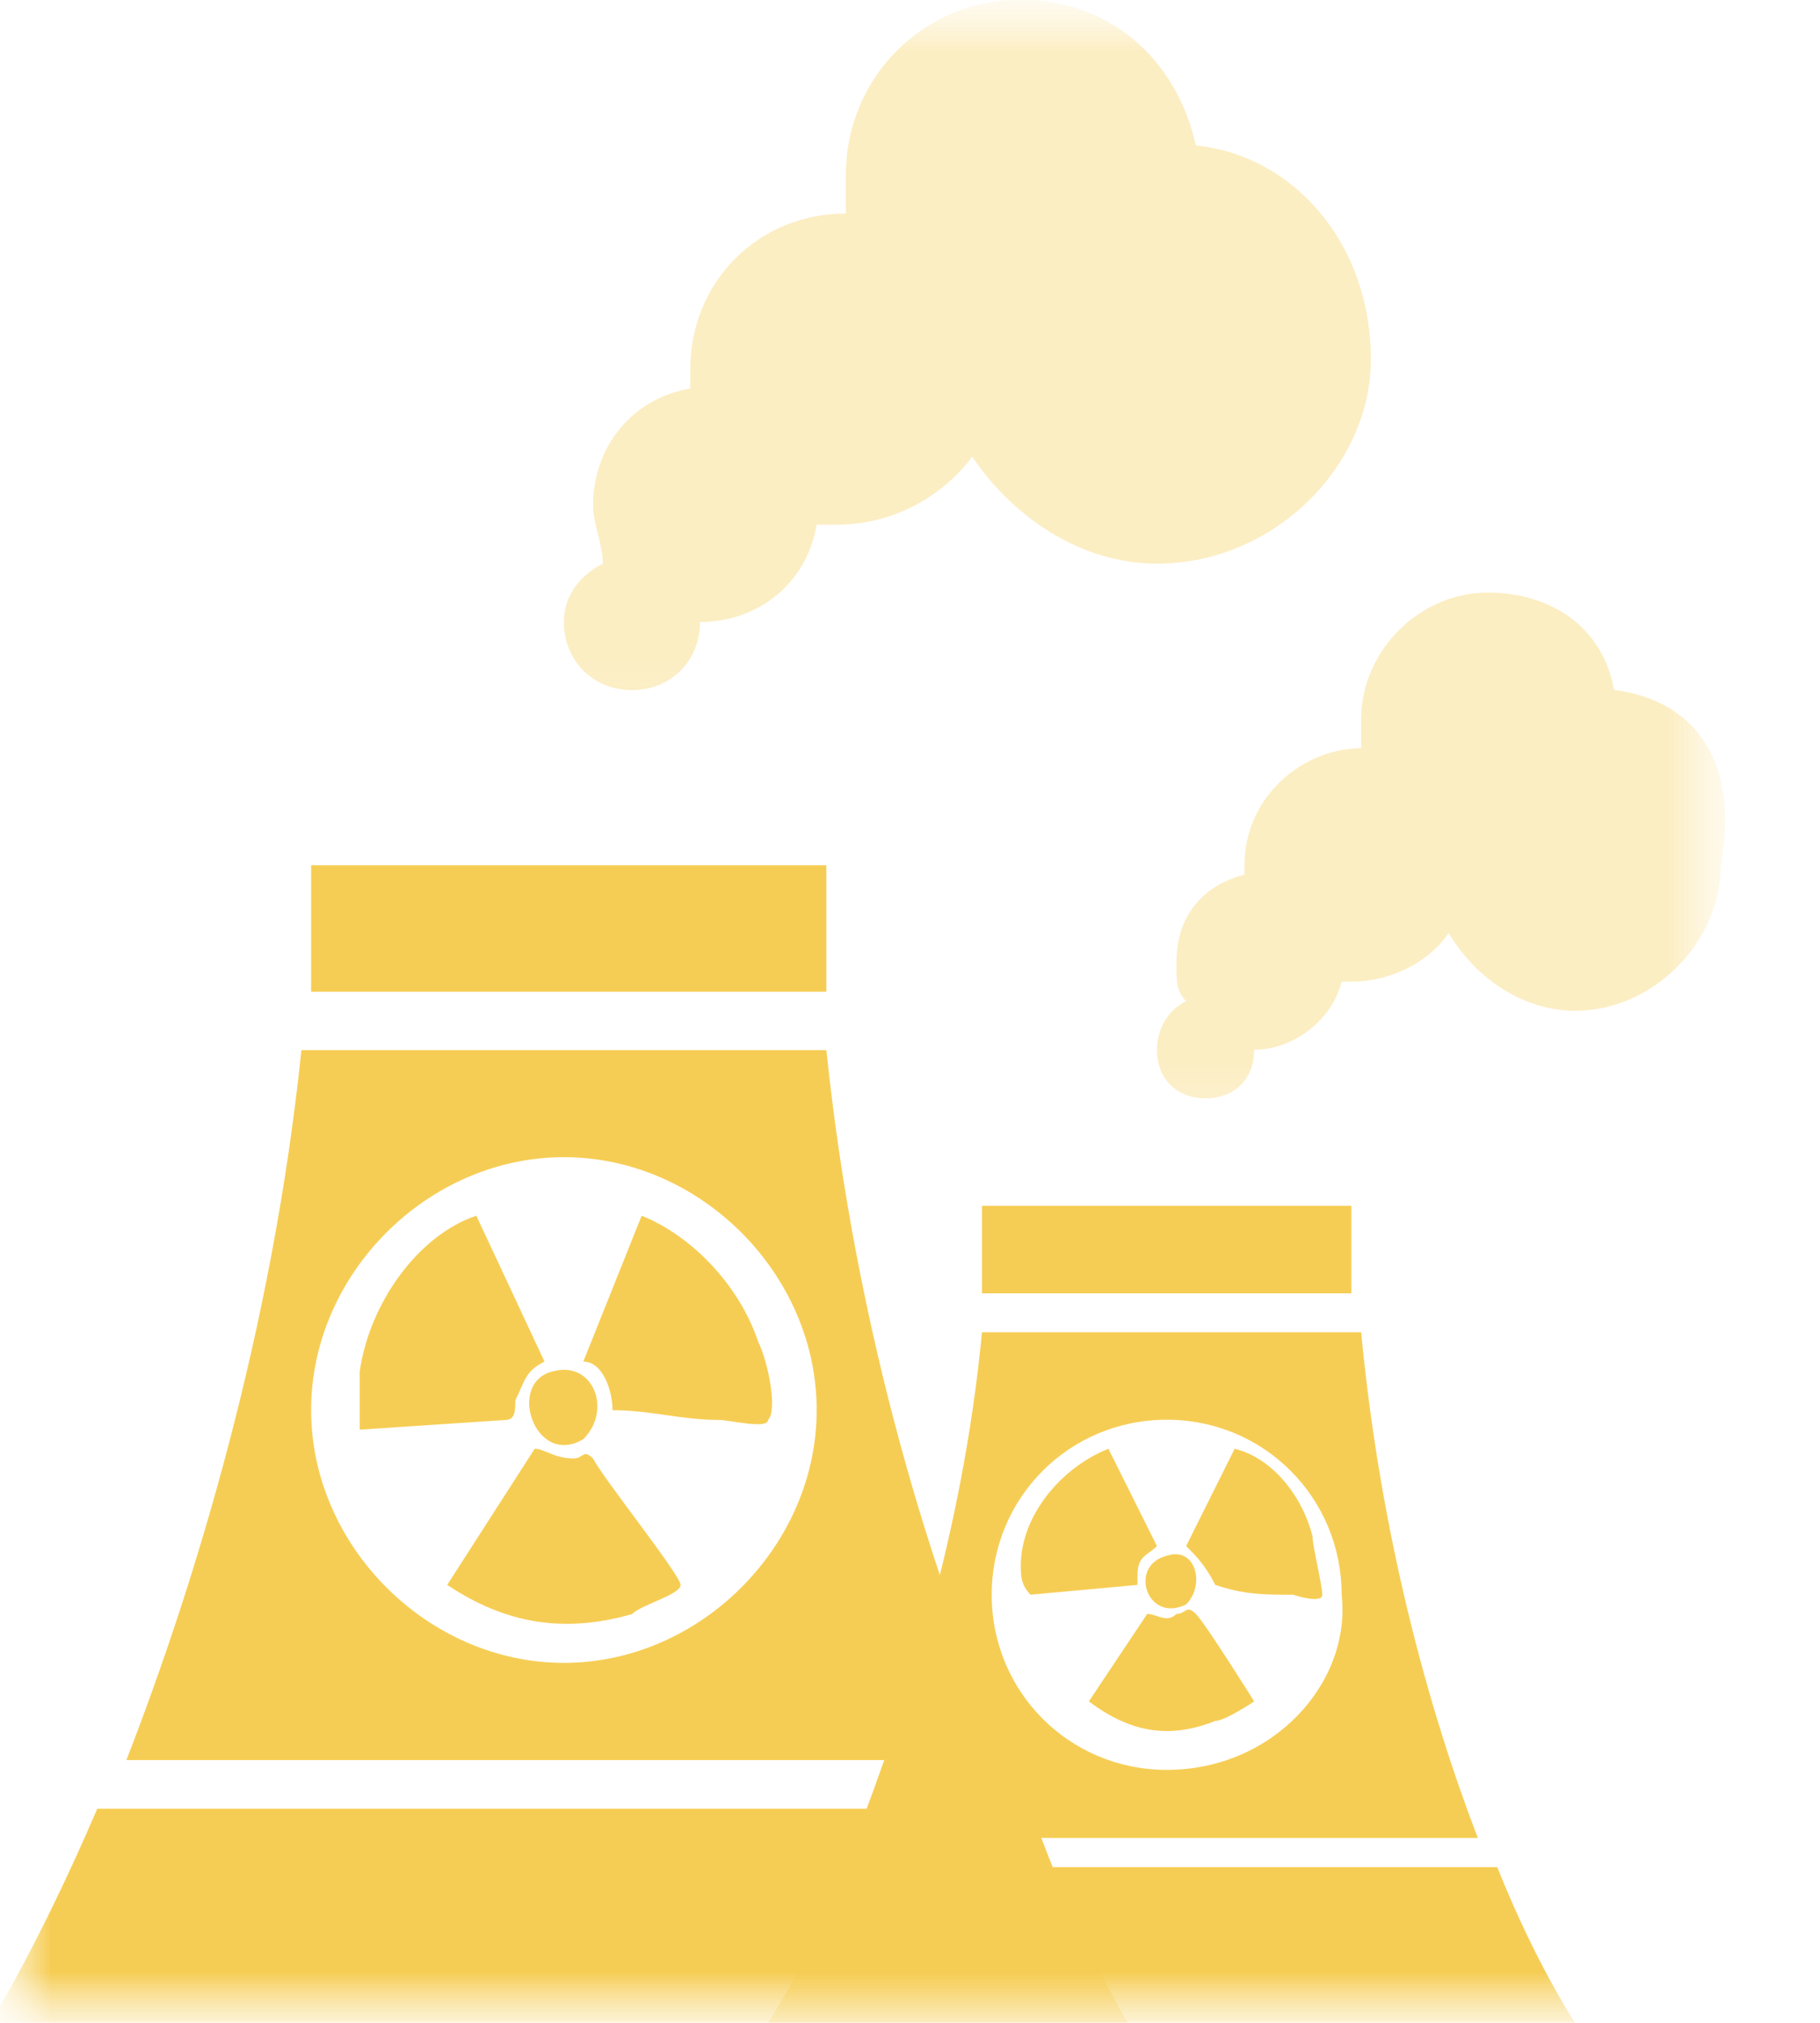 <svg width="18" height="20" viewBox="0 0 18 20" fill="none" xmlns="http://www.w3.org/2000/svg">
<mask id="mask0_435_2252" style="mask-type:luminance" maskUnits="userSpaceOnUse" x="0" y="0" width="18" height="20">
<path d="M17.212 0H0V20H17.212V0Z" fill="white"/>
</mask>
<g mask="url(#mask0_435_2252)">
<mask id="mask1_435_2252" style="mask-type:luminance" maskUnits="userSpaceOnUse" x="0" y="0" width="18" height="20">
<path d="M17.212 0H0V20H17.212V0Z" fill="white"/>
</mask>
<g mask="url(#mask1_435_2252)">
<g opacity="0.35">
<mask id="mask2_435_2252" style="mask-type:luminance" maskUnits="userSpaceOnUse" x="-4" y="-7" width="27" height="15">
<path d="M22.212 -6.734H-3.077V7.881H22.212V-6.734Z" fill="white"/>
</mask>
<g mask="url(#mask2_435_2252)">
<path d="M11.827 1.438C11.635 0.573 10.962 -0.004 10.096 -0.004C9.135 -0.004 8.366 0.765 8.366 1.727C8.366 1.823 8.366 1.919 8.366 2.111C7.5 2.111 6.827 2.785 6.827 3.65C6.827 3.746 6.827 3.746 6.827 3.842C6.25 3.938 5.866 4.419 5.866 4.996C5.866 5.188 5.962 5.381 5.962 5.573C5.769 5.669 5.577 5.861 5.577 6.15C5.577 6.535 5.866 6.823 6.25 6.823C6.635 6.823 6.923 6.535 6.923 6.15C7.5 6.15 7.981 5.765 8.077 5.188C8.173 5.188 8.173 5.188 8.269 5.188C8.846 5.188 9.327 4.9 9.616 4.515C10 5.092 10.673 5.573 11.443 5.573C12.596 5.573 13.558 4.611 13.558 3.554C13.558 2.4 12.789 1.535 11.827 1.438Z" fill="#F6CD54"/>
</g>
</g>
</g>
<mask id="mask3_435_2252" style="mask-type:luminance" maskUnits="userSpaceOnUse" x="0" y="0" width="18" height="20">
<path d="M17.212 0H0V20H17.212V0Z" fill="white"/>
</mask>
<g mask="url(#mask3_435_2252)">
<path d="M8.173 9.805C8.173 9.42 8.173 8.939 8.173 8.555H5.577H3.077C3.077 8.939 3.077 9.42 3.077 9.805H8.173Z" fill="#F6CD54"/>
</g>
<mask id="mask4_435_2252" style="mask-type:luminance" maskUnits="userSpaceOnUse" x="0" y="0" width="18" height="20">
<path d="M17.212 0H0V20H17.212V0Z" fill="white"/>
</mask>
<g mask="url(#mask4_435_2252)">
<path d="M10.192 17.883H0.962C0.385 19.229 -0.096 19.998 -0.096 19.998H11.154C11.154 19.998 10.673 19.229 10.192 17.883Z" fill="#F6CD54"/>
</g>
<mask id="mask5_435_2252" style="mask-type:luminance" maskUnits="userSpaceOnUse" x="0" y="0" width="18" height="20">
<path d="M17.212 0H0V20H17.212V0Z" fill="white"/>
</mask>
<g mask="url(#mask5_435_2252)">
<path d="M5.288 14.324C5.385 14.324 5.481 14.42 5.673 14.42C5.769 14.42 5.769 14.324 5.865 14.42C5.962 14.613 6.731 15.574 6.731 15.67C6.731 15.767 6.346 15.863 6.25 15.959C5.577 16.151 5 16.055 4.423 15.67L5.288 14.324Z" fill="#F6CD54"/>
</g>
<mask id="mask6_435_2252" style="mask-type:luminance" maskUnits="userSpaceOnUse" x="0" y="0" width="18" height="20">
<path d="M17.212 0H0V20H17.212V0Z" fill="white"/>
</mask>
<g mask="url(#mask6_435_2252)">
<path d="M5.769 13.462L6.346 12.02C6.827 12.212 7.308 12.693 7.5 13.27C7.596 13.462 7.692 13.943 7.596 14.039C7.596 14.135 7.212 14.039 7.115 14.039C6.731 14.039 6.442 13.943 6.058 13.943C6.058 13.75 5.962 13.462 5.769 13.462Z" fill="#F6CD54"/>
</g>
<mask id="mask7_435_2252" style="mask-type:luminance" maskUnits="userSpaceOnUse" x="0" y="0" width="18" height="20">
<path d="M17.212 0H0V20H17.212V0Z" fill="white"/>
</mask>
<g mask="url(#mask7_435_2252)">
<path d="M3.558 13.558C3.654 12.885 4.135 12.212 4.711 12.02L5.385 13.462C5.192 13.558 5.192 13.654 5.096 13.847C5.096 13.943 5.096 14.039 5 14.039L3.558 14.135C3.558 13.943 3.558 13.75 3.558 13.558Z" fill="#F6CD54"/>
</g>
<mask id="mask8_435_2252" style="mask-type:luminance" maskUnits="userSpaceOnUse" x="0" y="0" width="18" height="20">
<path d="M17.212 0H0V20H17.212V0Z" fill="white"/>
</mask>
<g mask="url(#mask8_435_2252)">
<path d="M5.481 13.556C5.865 13.459 6.058 13.94 5.769 14.229C5.288 14.517 5 13.652 5.481 13.556Z" fill="#F6CD54"/>
</g>
<mask id="mask9_435_2252" style="mask-type:luminance" maskUnits="userSpaceOnUse" x="0" y="0" width="18" height="20">
<path d="M17.212 0H0V20H17.212V0Z" fill="white"/>
</mask>
<g mask="url(#mask9_435_2252)">
<path d="M5.577 16.441C4.231 16.441 3.077 15.287 3.077 13.941C3.077 12.594 4.231 11.441 5.577 11.441C6.923 11.441 8.077 12.594 8.077 13.941C8.077 15.287 6.923 16.441 5.577 16.441ZM8.173 10.383H2.981C2.692 13.171 1.923 15.671 1.25 17.402H10C9.231 15.671 8.462 13.171 8.173 10.383Z" fill="#F6CD54"/>
</g>
<mask id="mask10_435_2252" style="mask-type:luminance" maskUnits="userSpaceOnUse" x="0" y="0" width="18" height="20">
<path d="M17.212 0H0V20H17.212V0Z" fill="white"/>
</mask>
<g mask="url(#mask10_435_2252)">
<g opacity="0.35">
<mask id="mask11_435_2252" style="mask-type:luminance" maskUnits="userSpaceOnUse" x="2" y="-1" width="24" height="13">
<path d="M25.866 -0.969H2.885V11.627H25.866V-0.969Z" fill="white"/>
</mask>
<g mask="url(#mask11_435_2252)">
<path d="M15.962 6.821C15.866 6.244 15.385 5.859 14.712 5.859C14.039 5.859 13.462 6.436 13.462 7.109C13.462 7.206 13.462 7.302 13.462 7.398C12.885 7.398 12.308 7.879 12.308 8.552V8.648C11.923 8.744 11.635 9.032 11.635 9.513C11.635 9.706 11.635 9.802 11.731 9.898C11.539 9.994 11.443 10.186 11.443 10.379C11.443 10.667 11.635 10.859 11.923 10.859C12.212 10.859 12.404 10.667 12.404 10.379C12.789 10.379 13.173 10.09 13.269 9.706H13.366C13.75 9.706 14.135 9.513 14.327 9.225C14.616 9.706 15.096 9.994 15.577 9.994C16.346 9.994 17.019 9.321 17.019 8.552C17.212 7.494 16.731 6.917 15.962 6.821Z" fill="#F6CD54"/>
</g>
</g>
</g>
<mask id="mask12_435_2252" style="mask-type:luminance" maskUnits="userSpaceOnUse" x="0" y="0" width="18" height="20">
<path d="M17.212 0H0V20H17.212V0Z" fill="white"/>
</mask>
<g mask="url(#mask12_435_2252)">
<path d="M13.365 12.787C13.365 12.499 13.365 12.21 13.365 11.922H11.539H9.712C9.712 12.21 9.712 12.499 9.712 12.787H13.365Z" fill="#F6CD54"/>
</g>
<mask id="mask13_435_2252" style="mask-type:luminance" maskUnits="userSpaceOnUse" x="0" y="0" width="18" height="20">
<path d="M17.212 0H0V20H17.212V0Z" fill="white"/>
</mask>
<g mask="url(#mask13_435_2252)">
<path d="M14.808 18.461H8.365C7.981 19.422 7.596 19.999 7.596 19.999H15.577C15.577 19.999 15.192 19.422 14.808 18.461Z" fill="#F6CD54"/>
</g>
<mask id="mask14_435_2252" style="mask-type:luminance" maskUnits="userSpaceOnUse" x="0" y="0" width="18" height="20">
<path d="M17.212 0H0V20H17.212V0Z" fill="white"/>
</mask>
<g mask="url(#mask14_435_2252)">
<path d="M11.346 15.957C11.442 15.957 11.539 16.053 11.635 15.957C11.731 15.957 11.731 15.861 11.827 15.957C11.923 16.053 12.404 16.822 12.404 16.822C12.404 16.822 12.115 17.015 12.019 17.015C11.539 17.207 11.154 17.111 10.769 16.822L11.346 15.957Z" fill="#F6CD54"/>
</g>
<mask id="mask15_435_2252" style="mask-type:luminance" maskUnits="userSpaceOnUse" x="0" y="0" width="18" height="20">
<path d="M17.212 0H0V20H17.212V0Z" fill="white"/>
</mask>
<g mask="url(#mask15_435_2252)">
<path d="M11.731 15.286L12.211 14.324C12.596 14.42 12.885 14.805 12.981 15.19C12.981 15.286 13.077 15.67 13.077 15.767C13.077 15.863 12.788 15.767 12.788 15.767C12.5 15.767 12.308 15.767 12.019 15.67C11.923 15.478 11.827 15.382 11.731 15.286Z" fill="#F6CD54"/>
</g>
<mask id="mask16_435_2252" style="mask-type:luminance" maskUnits="userSpaceOnUse" x="0" y="0" width="18" height="20">
<path d="M17.212 0H0V20H17.212V0Z" fill="white"/>
</mask>
<g mask="url(#mask16_435_2252)">
<path d="M10.096 15.478C10.096 14.997 10.481 14.517 10.962 14.324L11.442 15.286C11.346 15.382 11.25 15.382 11.25 15.574V15.67L10.192 15.767C10.096 15.67 10.096 15.574 10.096 15.478Z" fill="#F6CD54"/>
</g>
<mask id="mask17_435_2252" style="mask-type:luminance" maskUnits="userSpaceOnUse" x="0" y="0" width="18" height="20">
<path d="M17.212 0H0V20H17.212V0Z" fill="white"/>
</mask>
<g mask="url(#mask17_435_2252)">
<path d="M11.539 15.382C11.827 15.286 11.923 15.671 11.731 15.863C11.346 16.055 11.154 15.479 11.539 15.382Z" fill="#F6CD54"/>
</g>
<mask id="mask18_435_2252" style="mask-type:luminance" maskUnits="userSpaceOnUse" x="0" y="0" width="18" height="20">
<path d="M17.212 0H0V20H17.212V0Z" fill="white"/>
</mask>
<g mask="url(#mask18_435_2252)">
<path d="M11.539 17.499C10.577 17.499 9.808 16.73 9.808 15.768C9.808 14.806 10.577 14.037 11.539 14.037C12.5 14.037 13.269 14.806 13.269 15.768C13.366 16.633 12.596 17.499 11.539 17.499ZM13.462 13.172H9.712C9.519 15.191 8.942 16.922 8.462 18.172H14.616C14.135 16.922 13.654 15.191 13.462 13.172Z" fill="#F6CD54"/>
</g>
</g>
</svg>
